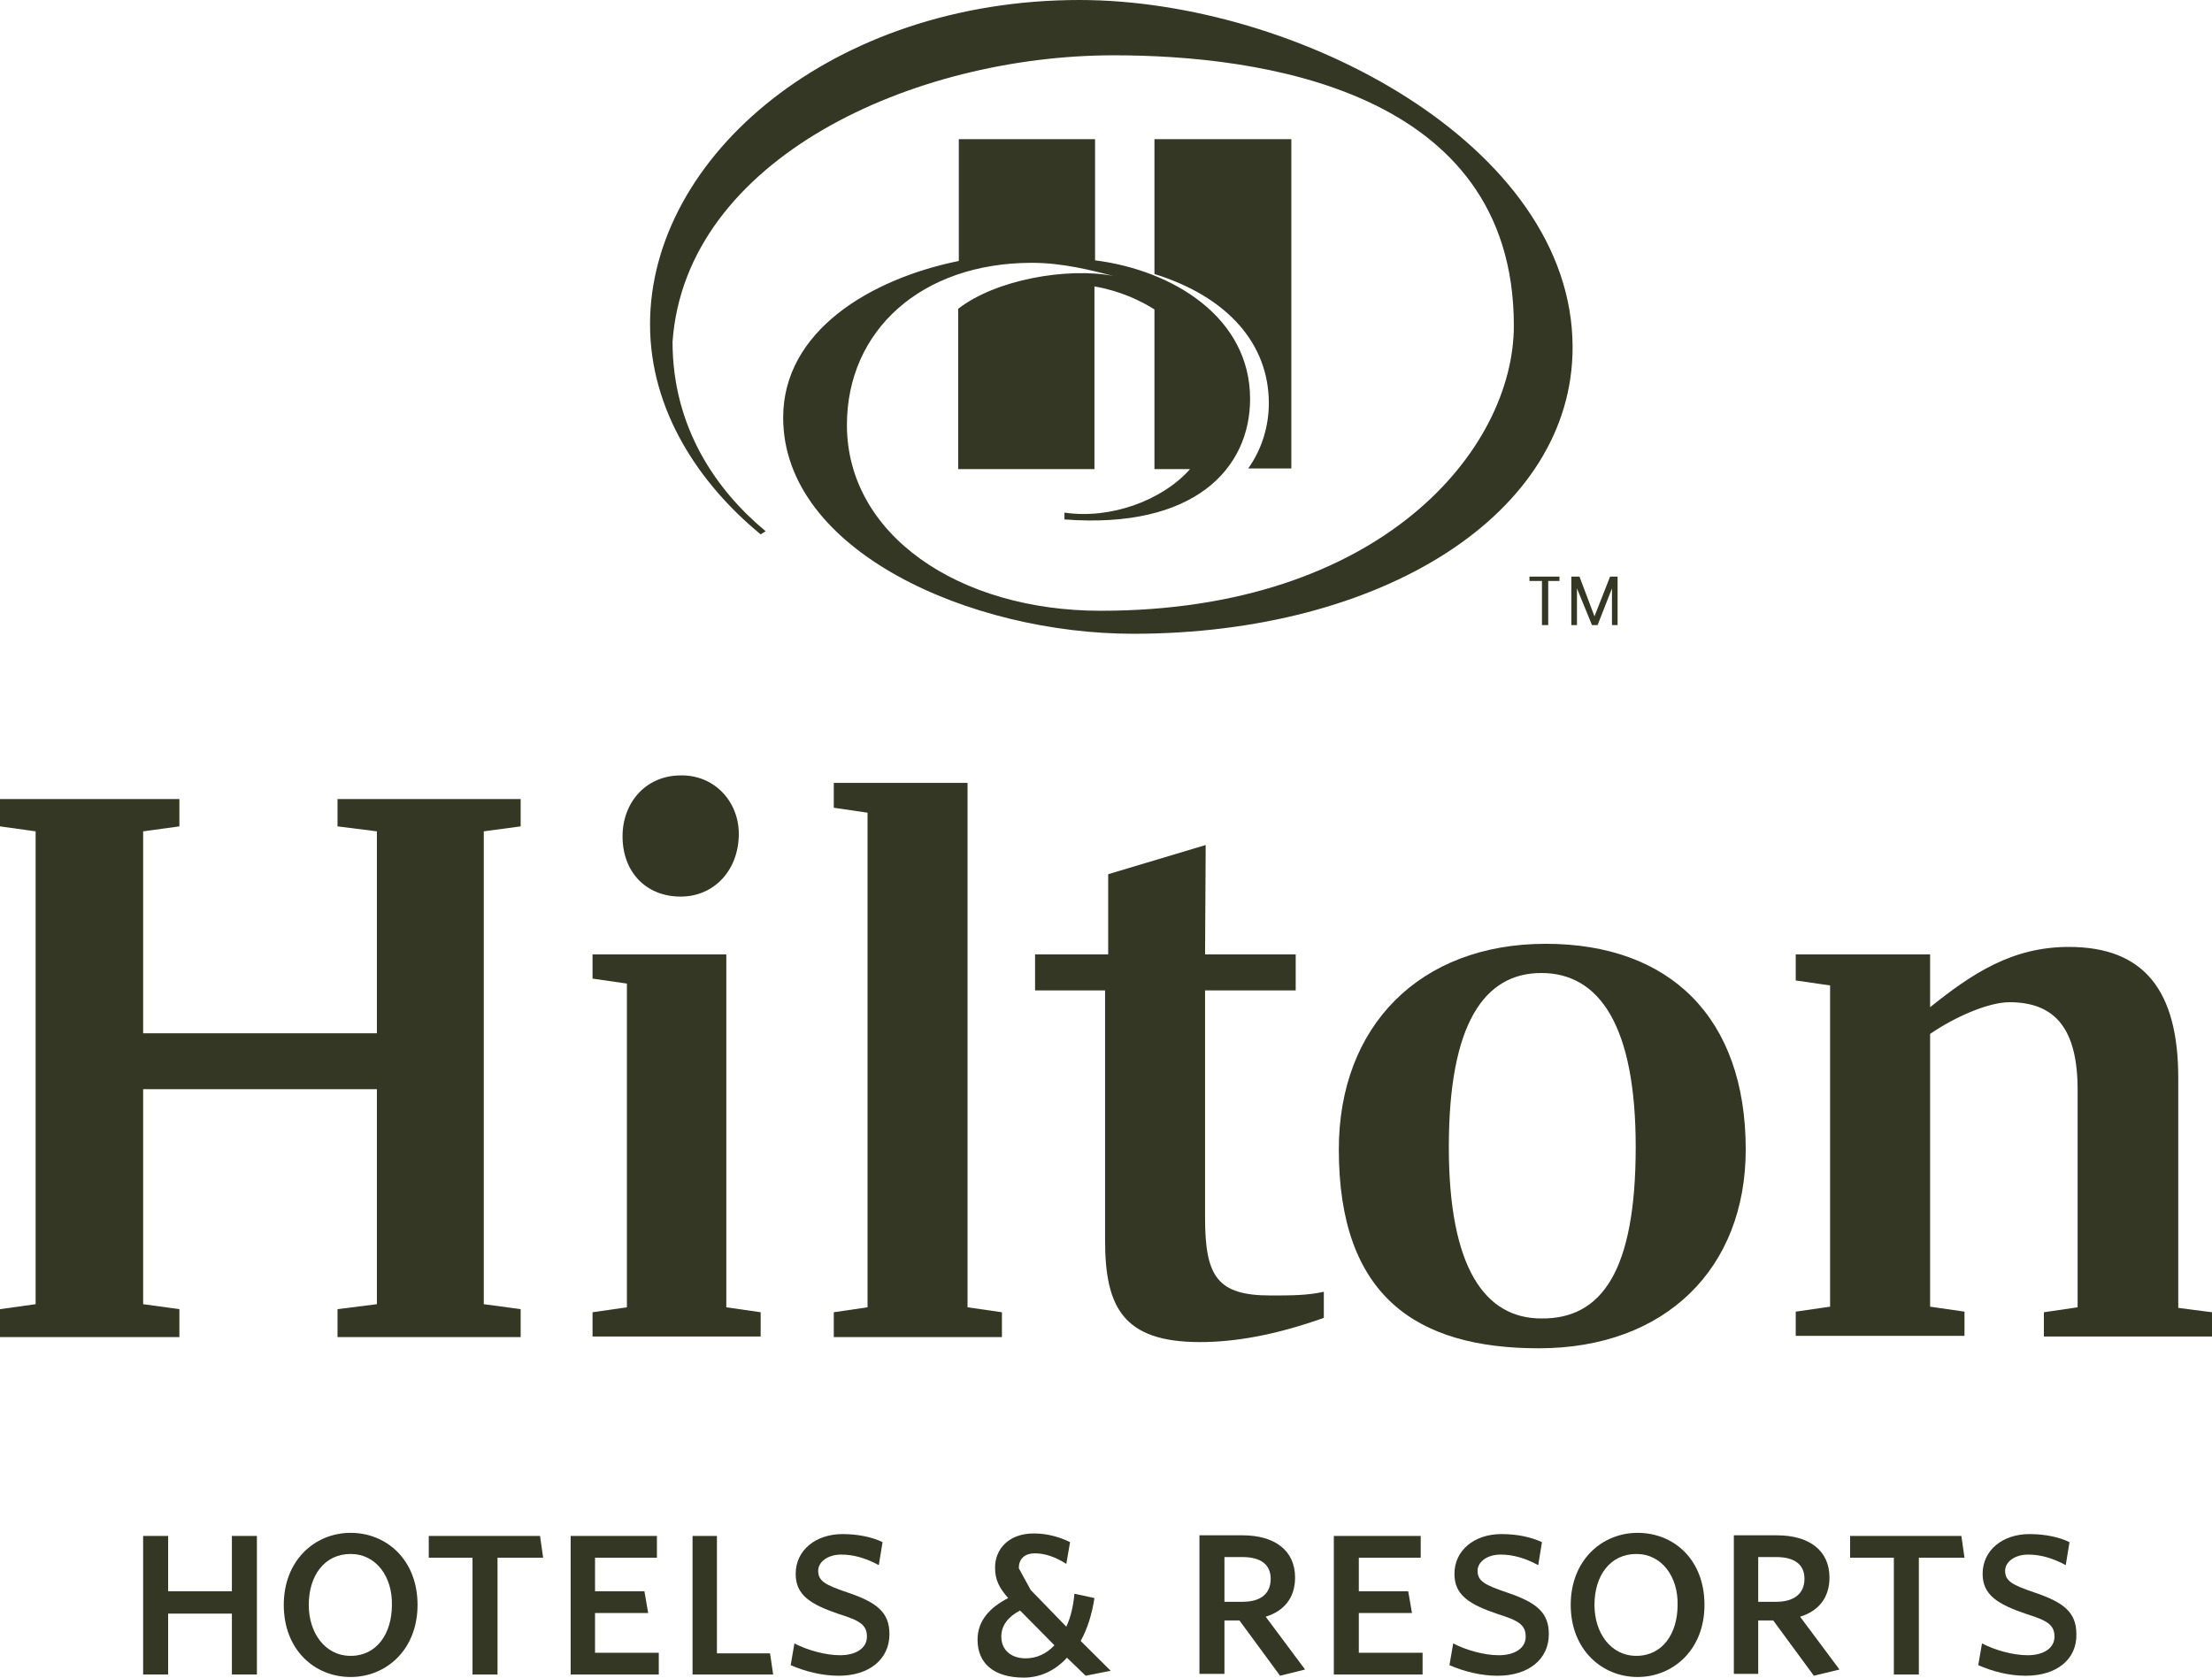 <?xml version="1.0" encoding="UTF-8"?> <svg xmlns="http://www.w3.org/2000/svg" width="145" height="110" viewBox="0 0 145 110" fill="none"><g clip-path="url(#clip0_21_835)"><path d="M15.201 109.796V105.804H11.022V109.796H9.383V100.711H11.022V104.337H15.201V100.711H16.84V109.796" fill="#343723"></path><path d="M22.986 101.893C21.265 101.893 20.24 103.319 20.24 105.234C20.24 107.067 21.306 108.574 22.986 108.574C24.706 108.574 25.69 107.108 25.69 105.234C25.731 103.4 24.665 101.893 22.986 101.893ZM22.986 109.96C20.609 109.96 18.602 108.167 18.602 105.234C18.602 102.3 20.65 100.508 22.986 100.508C25.321 100.508 27.37 102.26 27.37 105.234C27.37 108.167 25.321 109.96 22.986 109.96Z" fill="#343723"></path><path d="M32.613 102.137V109.796H30.974V102.137H28.106V100.711H35.4L35.604 102.137" fill="#343723"></path><path d="M37.407 109.796V100.711H43.061V102.137H39.005V104.337H42.242L42.488 105.763H39.005V108.37H43.184V109.796" fill="#343723"></path><path d="M45.398 109.796V100.711H46.995V108.411H50.478L50.683 109.796" fill="#343723"></path><path d="M54.985 109.878C53.879 109.878 52.772 109.593 51.83 109.185L52.076 107.759C52.936 108.207 54.124 108.533 55.067 108.533C56.091 108.533 56.829 108.085 56.829 107.311C56.829 106.537 56.337 106.252 55.026 105.844C53.1 105.193 52.158 104.581 52.158 103.196C52.158 101.648 53.469 100.589 55.231 100.589C56.255 100.589 57.197 100.793 57.853 101.119L57.607 102.626C56.788 102.178 55.968 101.933 55.149 101.933C54.247 101.933 53.633 102.422 53.633 102.993C53.633 103.685 54.124 103.93 55.559 104.419C57.484 105.07 58.304 105.722 58.304 107.148C58.304 108.818 56.952 109.878 54.985 109.878Z" fill="#343723"></path><path d="M66.866 105.6C66.088 106.007 65.637 106.577 65.637 107.311C65.637 108.166 66.252 108.737 67.235 108.737C67.931 108.737 68.587 108.452 69.12 107.881M71.168 109.877L69.939 108.696C69.202 109.511 68.218 110 67.112 110C65.145 110 64.08 109.063 64.08 107.515C64.08 106.252 64.9 105.396 66.088 104.785C65.514 104.133 65.227 103.603 65.227 102.789C65.227 101.566 66.129 100.548 67.768 100.548C68.669 100.548 69.488 100.792 70.144 101.118L69.898 102.544C69.202 102.096 68.505 101.852 67.85 101.852C67.112 101.852 66.784 102.259 66.784 102.829L67.563 104.255L69.898 106.659C70.185 106.048 70.349 105.355 70.431 104.5L71.742 104.785C71.578 105.844 71.291 106.781 70.841 107.596L72.807 109.552L71.168 109.877Z" fill="#343723"></path><path d="M81.452 102.096H80.264V105.029H81.452C82.64 105.029 83.296 104.5 83.296 103.522C83.296 102.585 82.64 102.096 81.452 102.096ZM83.91 109.877L81.247 106.251H80.264V109.755H78.625V100.67H81.452C83.542 100.67 84.894 101.648 84.894 103.44C84.894 104.785 84.156 105.64 82.968 106.007L85.549 109.47L83.91 109.877Z" fill="#343723"></path><path d="M87.435 109.796V100.711H93.13V102.137H89.073V104.337H92.31L92.556 105.763H89.073V108.37H93.253V109.796" fill="#343723"></path><path d="M98.168 109.878C97.062 109.878 95.956 109.593 95.014 109.185L95.26 107.759C96.12 108.207 97.308 108.533 98.251 108.533C99.275 108.533 100.012 108.085 100.012 107.311C100.012 106.537 99.521 106.252 98.21 105.844C96.284 105.193 95.341 104.581 95.341 103.196C95.341 101.648 96.653 100.589 98.414 100.589C99.48 100.589 100.381 100.793 101.078 101.119L100.832 102.626C100.012 102.178 99.193 101.933 98.373 101.933C97.472 101.933 96.857 102.422 96.857 102.993C96.857 103.685 97.349 103.93 98.783 104.419C100.709 105.07 101.528 105.722 101.528 107.148C101.528 108.818 100.176 109.878 98.168 109.878Z" fill="#343723"></path><path d="M107.265 101.893C105.544 101.893 104.52 103.319 104.52 105.234C104.52 107.067 105.585 108.574 107.265 108.574C108.986 108.574 109.969 107.108 109.969 105.234C110.01 103.4 108.945 101.893 107.265 101.893ZM107.347 109.96C105.011 109.96 102.963 108.167 102.963 105.234C102.963 102.3 105.011 100.508 107.347 100.508C109.723 100.508 111.731 102.26 111.731 105.234C111.731 108.167 109.682 109.96 107.347 109.96Z" fill="#343723"></path><path d="M116.442 102.096H115.254V105.029H116.442C117.59 105.029 118.286 104.5 118.286 103.522C118.286 102.585 117.631 102.096 116.442 102.096ZM118.901 109.877L116.237 106.251H115.254V109.755H113.656V100.67H116.483C118.573 100.67 119.925 101.648 119.925 103.44C119.925 104.785 119.187 105.64 117.999 106.007L120.581 109.47L118.901 109.877Z" fill="#343723"></path><path d="M125.784 102.137V109.796H124.145V102.137H121.277V100.711H128.57L128.775 102.137" fill="#343723"></path><path d="M132.791 109.878C131.684 109.878 130.619 109.593 129.677 109.185L129.923 107.759C130.783 108.207 131.971 108.533 132.914 108.533C133.938 108.533 134.675 108.085 134.675 107.311C134.675 106.537 134.184 106.252 132.873 105.844C130.947 105.193 129.964 104.581 129.964 103.196C129.964 101.648 131.275 100.589 133.036 100.589C134.061 100.589 135.003 100.793 135.659 101.119L135.413 102.626C134.593 102.178 133.774 101.933 132.955 101.933C132.053 101.933 131.439 102.422 131.439 102.993C131.439 103.685 131.93 103.93 133.364 104.419C135.29 105.07 136.109 105.722 136.109 107.148C136.15 108.818 134.798 109.878 132.791 109.878Z" fill="#343723"></path><path d="M70.759 0C54.575 0 42.611 10.267 42.611 21.267C42.611 26.93 45.848 31.737 49.863 35.037L50.191 34.833C46.995 32.185 44.086 28.07 44.086 22.407C44.947 10.389 59.861 3.626 73.013 3.626C82.395 3.626 99.235 5.785 99.235 21.348C99.235 29.496 90.508 40.048 72.152 40.048C62.81 40.048 55.517 35.037 55.517 27.867C55.517 21.674 60.393 17.233 67.645 17.233C69.653 17.233 71.538 17.722 72.972 18.089C69.94 17.518 65.269 18.333 62.81 20.248V30.759H71.742V18.782C73.422 19.067 74.774 19.718 75.676 20.289V30.759H78.011C76.167 32.837 72.767 34.059 69.776 33.611V34.059C78.298 34.711 81.945 30.718 81.945 26.156C81.945 20.819 76.905 17.722 71.783 17.07V9.126H62.852V17.111C57.033 18.293 51.338 21.715 51.338 27.378C51.338 36.137 63.63 41.556 74.283 41.556C90.549 41.556 103.086 33.733 103.086 22.774C103.086 9.493 84.976 0 70.759 0ZM83.174 26.441C83.174 22.57 80.51 19.474 75.676 17.967V9.126H84.649V30.718H81.822C82.805 29.333 83.174 27.785 83.174 26.441Z" fill="#343723"></path><path d="M31.712 54.511V85.515L34.13 85.841V87.674H22.125V85.841L24.706 85.515V71.418H9.383V85.515L11.759 85.841V87.674H0V85.841L2.335 85.515V54.511L0 54.185V52.393H11.759V54.185L9.383 54.511V67.752H24.706V54.511L22.125 54.185V52.393H34.13V54.185" fill="#343723"></path><path d="M48.429 54.674C48.429 57.037 46.831 58.789 44.619 58.789C42.365 58.789 40.809 57.2 40.809 54.837C40.809 52.596 42.365 50.844 44.619 50.844C46.831 50.804 48.429 52.556 48.429 54.674ZM47.61 85.719L49.863 86.044V87.633H38.842V86.044L41.095 85.719V64.493L38.842 64.167V62.578H47.61V85.719Z" fill="#343723"></path><path d="M54.656 86.044L56.869 85.718V53.289L54.656 52.963V51.333H63.424V85.718L65.678 86.044V87.674H54.656" fill="#343723"></path><path d="M78.994 62.578H84.935V64.941H78.994V79.852C78.994 83.722 79.813 84.944 83.296 84.944C84.607 84.944 85.713 84.944 86.779 84.7V86.411C83.583 87.552 80.92 88 78.666 88C73.627 88 72.439 85.719 72.439 81.319V64.941H67.85V62.578H72.643V57.322L79.035 55.407" fill="#343723"></path><path d="M107.223 75.207C107.223 67.263 104.847 63.8 101.037 63.8C97.308 63.8 94.973 67.1 94.973 75.207C94.973 83.151 97.349 86.451 101.037 86.451C105.011 86.492 107.223 83.314 107.223 75.207ZM114.435 75.37C114.435 83.192 109.149 88.407 100.873 88.407C92.842 88.407 87.762 84.985 87.762 75.37C87.762 67.303 93.047 61.885 101.323 61.885C109.477 61.885 114.435 66.733 114.435 75.37Z" fill="#343723"></path><path d="M145 86.044V87.633H133.979V86.044L136.191 85.719V71.459C136.191 67.507 134.757 65.715 131.725 65.715C130.332 65.715 128.12 66.693 126.522 67.793V85.678L128.775 86.004V87.593H117.713V86.004L119.966 85.678V64.615L117.713 64.289V62.578H126.522V66.041C129.267 63.841 131.889 62.089 135.618 62.089C140.575 62.089 142.788 64.981 142.788 70.685V85.759" fill="#343723"></path><path d="M101.078 38.093H100.259V37.807H102.225V38.093H101.488V40.985H101.078M104.52 40.415L105.544 37.807H106.036V40.985H105.667V38.581L104.725 40.985H104.356L103.373 38.581V40.985H103.004V37.807H103.537L104.52 40.415Z" fill="#343723"></path></g><defs><clipPath id="clip0_21_835"><rect width="145" height="110" fill="white"></rect></clipPath></defs></svg> 